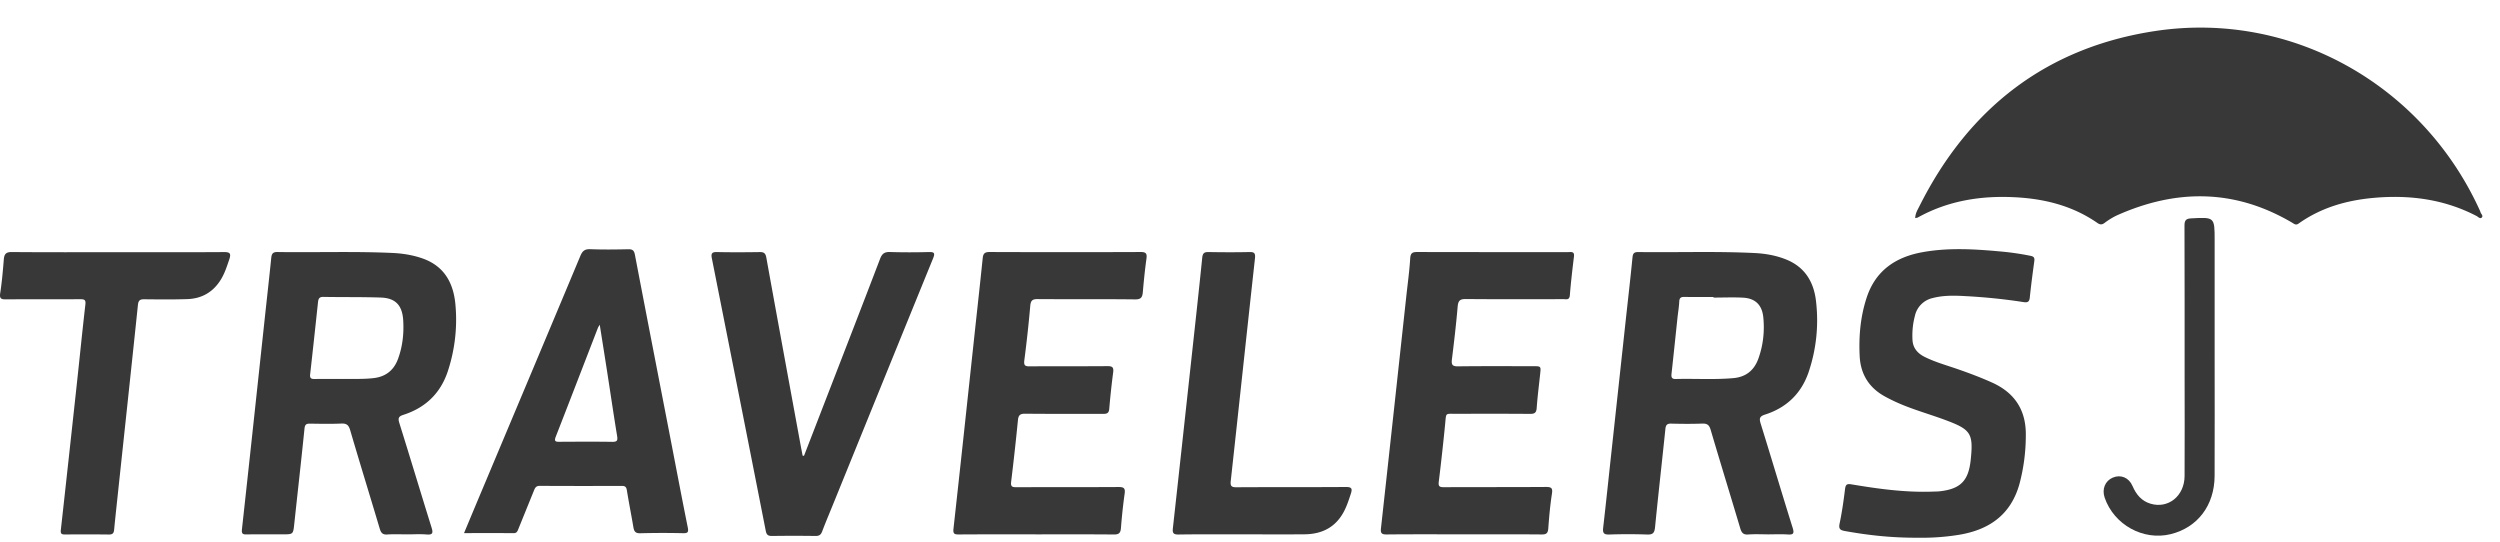 <svg width="83" height="18" fill="none" xmlns="http://www.w3.org/2000/svg">
  <path fill-rule="evenodd" clip-rule="evenodd" d="M63.585 7.24c.005-.16.079-.272.135-.385 1.646-3.291 4.253-5.287 7.844-5.827C76.065.352 80.423 2.8 82.326 6.977c.009.02.019.04.024.06.016.065.109.129.039.19-.053.046-.116-.029-.171-.058-1.072-.556-2.215-.705-3.397-.601-.902.079-1.757.32-2.51.856-.088.063-.142.01-.21-.03-1.904-1.124-3.852-1.128-5.834-.237a2.412 2.412 0 0 0-.402.249c-.084.06-.147.055-.23-.003-.836-.58-1.78-.81-2.773-.856-1.117-.053-2.195.12-3.191.674-.018.01-.041.01-.086.02ZM56.888 9.88v-.02c-.322 0-.643.003-.965-.002-.113-.002-.166.027-.172.155-.008.18-.04.36-.059.54-.065.614-.128 1.228-.196 1.84-.012.117-.01.195.143.19.635-.017 1.27.027 1.906-.029.412-.036.69-.251.832-.645.16-.443.211-.904.165-1.371-.04-.412-.264-.632-.67-.655-.327-.018-.656-.003-.984-.003Zm1.796 7.86c-.214 0-.43-.011-.643.005-.162.012-.22-.056-.264-.203-.325-1.091-.661-2.18-.983-3.272-.048-.163-.118-.213-.282-.207-.343.013-.687.01-1.03.001-.127-.003-.176.04-.19.169-.113 1.092-.237 2.183-.345 3.275-.019.187-.074.244-.259.238a18.886 18.886 0 0 0-1.266 0c-.179.005-.216-.056-.197-.224.097-.845.185-1.691.277-2.537l.454-4.185c.081-.752.169-1.503.243-2.256.014-.145.066-.177.197-.176 1.28.017 2.562-.03 3.842.032.365.017.724.078 1.067.217.629.255.924.763.99 1.413a5.37 5.37 0 0 1-.256 2.345c-.247.706-.741 1.165-1.437 1.388-.192.061-.198.136-.146.306.358 1.15.7 2.304 1.06 3.453.062.197.019.234-.166.222-.221-.014-.444-.003-.666-.003ZM11.362 12.582c.308-.008.673.013 1.037-.028.402-.046.674-.254.816-.64.152-.416.199-.847.171-1.287-.032-.492-.256-.732-.743-.748-.636-.022-1.273-.01-1.91-.022-.143-.003-.164.073-.176.183-.085.795-.17 1.59-.26 2.385-.016.133.034.16.15.158.287-.005.573-.002.915-.002Zm2.16 5.159c-.22 0-.443-.011-.664.004-.152.01-.208-.05-.25-.191-.325-1.092-.662-2.18-.982-3.272-.051-.174-.122-.227-.295-.22-.343.015-.687.008-1.03.003-.116-.002-.176.015-.191.159-.107 1.056-.227 2.11-.34 3.166-.037.35-.033.35-.386.35-.4 0-.801-.004-1.201.003-.136.003-.165-.035-.15-.175.258-2.341.508-4.683.76-7.025.071-.658.145-1.315.212-1.974.013-.137.048-.204.204-.202 1.274.019 2.547-.027 3.82.031.344.016.683.07 1.01.186.739.265 1.036.853 1.087 1.597a5.464 5.464 0 0 1-.267 2.17c-.249.726-.75 1.19-1.462 1.42-.157.05-.191.104-.14.269.362 1.156.71 2.316 1.07 3.472.054.173.048.25-.16.233-.214-.018-.43-.004-.644-.004ZM19.911 10.78c-.038.065-.051.083-.059.102-.467 1.208-.932 2.416-1.403 3.622-.061.157.007.164.128.163.585-.003 1.171-.007 1.757.002.171.002.176-.063.152-.208-.115-.701-.218-1.405-.327-2.107-.078-.507-.16-1.014-.248-1.575Zm-4.505 6.919c.24-.576.463-1.11.688-1.643 1.058-2.519 2.119-5.037 3.173-7.558.067-.16.143-.232.327-.225.421.017.844.011 1.266.002.143-.003.193.044.22.188.378 1.976.763 3.951 1.146 5.926.202 1.042.399 2.084.608 3.123.034.168-.01.193-.16.19a29.223 29.223 0 0 0-1.417.002c-.165.005-.205-.066-.229-.204-.069-.409-.15-.815-.216-1.224-.018-.109-.059-.145-.166-.144-.909.003-1.818.004-2.727-.002-.123 0-.157.068-.193.159l-.515 1.27c-.03.075-.052.143-.159.142-.536-.005-1.072-.002-1.646-.002ZM34.402 17.741c-.859 0-1.717-.003-2.576.003-.151.001-.188-.033-.17-.195.229-2.06.448-4.12.67-6.18.1-.932.204-1.864.3-2.797.015-.153.067-.205.225-.205 1.674.006 3.348.007 5.022 0 .181 0 .212.057.189.225-.051.367-.088.736-.12 1.106-.015.168-.057.245-.255.242-1.08-.013-2.16-.002-3.24-.01-.177-.001-.227.053-.243.23a43.764 43.764 0 0 1-.196 1.799c-.022.174.023.206.183.204.859-.007 1.717 0 2.576-.007.162-.002.213.038.19.207a25.87 25.87 0 0 0-.13 1.214c-.014.157-.097.164-.216.164-.858-.003-1.717.003-2.575-.006-.16-.001-.223.042-.24.21a90.605 90.605 0 0 1-.227 2.058c-.02.168.057.172.18.172 1.13-.003 2.26.001 3.39-.006.169 0 .224.036.2.216-.054.381-.094.765-.124 1.149-.013.169-.076.213-.238.211-.858-.008-1.717-.004-2.575-.004ZM48.607 17.74c-.859 0-1.717-.005-2.576.004-.174.002-.2-.057-.182-.214.284-2.572.563-5.146.843-7.719.045-.412.102-.823.127-1.236.012-.184.085-.208.238-.208 1.545.004 3.091.003 4.636.003.144 0 .287.005.43-.002.116-.005.146.038.132.155-.052.426-.102.852-.136 1.28-.014.17-.122.128-.213.129-1.08.001-2.16.006-3.241-.004-.19-.002-.252.052-.27.245-.05.586-.119 1.172-.191 1.756-.022.176.012.237.203.234.83-.011 1.66-.005 2.49-.005.266 0 .265 0 .236.261-.04.376-.088.752-.115 1.129-.012.166-.08.194-.227.193-.823-.007-1.646-.004-2.469-.003-.345.001-.306-.04-.342.328a78.544 78.544 0 0 1-.213 1.929c-.019.155.03.18.167.18 1.13-.006 2.261 0 3.392-.008.18 0 .228.035.198.227-.059.38-.093.765-.121 1.149-.012.16-.064.203-.22.201-.859-.008-1.718-.004-2.576-.004ZM63.661 17.852c-.84.005-1.628-.08-2.411-.222-.155-.028-.213-.068-.175-.25.079-.376.133-.758.18-1.14.02-.153.06-.185.215-.159.897.15 1.797.275 2.71.24.079-.003.158-.002.236-.012.678-.08.94-.352 1.012-1.044.09-.864.009-1-.801-1.305-.556-.21-1.132-.362-1.674-.61a5.977 5.977 0 0 1-.365-.182c-.531-.287-.817-.738-.847-1.348-.032-.659.025-1.31.232-1.938.298-.907.97-1.35 1.856-1.51.854-.154 1.711-.103 2.567-.025a9 9 0 0 1 1.02.147c.11.023.138.066.123.176-.055.403-.109.807-.15 1.212-.017.177-.117.162-.237.143-.63-.097-1.263-.16-1.899-.194-.365-.02-.73-.03-1.088.064a.778.778 0 0 0-.591.596c-.07.263-.094.53-.079.8.017.279.183.45.415.564.349.172.722.274 1.087.401.385.134.767.277 1.14.445.755.34 1.135.922 1.12 1.765a6.26 6.26 0 0 1-.215 1.616c-.293 1.028-1.023 1.513-2.013 1.675a7.674 7.674 0 0 1-1.367.095ZM26.693 15.133l.712-1.84c.607-1.568 1.216-3.135 1.816-4.706.066-.172.153-.225.328-.22.429.013.858.012 1.288.001.186-.005.212.037.14.213-1.1 2.697-2.195 5.397-3.292 8.096-.13.322-.267.642-.39.968-.043.113-.101.15-.22.149-.48-.007-.96-.007-1.439 0-.126.001-.185-.027-.213-.169-.592-3.014-1.19-6.027-1.788-9.04-.032-.156-.011-.222.168-.217.472.011.945.008 1.417.001.138-.002.195.034.222.185.364 2.015.735 4.03 1.105 6.044.032.177.066.354.1.53l.046.005ZM3.917 8.373c1.174 0 2.348.004 3.521-.004.19-.001.24.043.178.232-.08.234-.153.469-.283.68-.255.415-.63.631-1.104.649-.479.017-.959.011-1.438.006-.141-.002-.196.034-.212.189-.22 2.112-.448 4.223-.673 6.335-.04.376-.081.752-.117 1.128-.01.116-.053.16-.173.158a67.025 67.025 0 0 0-1.46-.001c-.109 0-.15-.024-.137-.148.18-1.612.355-3.224.53-4.836.096-.882.183-1.765.285-2.647.019-.158-.03-.181-.167-.18-.823.004-1.646-.002-2.469.005-.167.002-.22-.03-.19-.215.056-.366.088-.737.118-1.106.014-.182.071-.253.27-.25 1.174.01 2.348.005 3.521.005ZM41.227 17.741c-.701 0-1.402-.006-2.103.005-.173.002-.202-.056-.184-.214.197-1.777.39-3.555.584-5.333.132-1.214.267-2.428.39-3.642.016-.155.07-.191.21-.189.45.008.902.01 1.352 0 .175-.005.208.043.188.22-.271 2.457-.532 4.915-.802 7.371-.02.174.016.22.19.218 1.21-.008 2.419 0 3.627-.009.202-.002.225.057.167.23-.073.221-.143.442-.26.643-.287.496-.735.693-1.277.698-.694.006-1.388.001-2.082.001v.001Z" fill="#383838"/>
  <path fill-rule="evenodd" clip-rule="evenodd" d="M73.526 11.764c0 1.347.005 2.693-.001 4.04-.005.976-.566 1.71-1.458 1.93-.91.224-1.88-.31-2.191-1.208-.099-.285.012-.561.27-.67.261-.11.532-.004.654.28.122.284.3.497.595.586.589.178 1.13-.255 1.133-.917.007-1.106.001-2.213.001-3.32 0-1.666.002-3.333-.004-5 0-.17.053-.226.216-.235.786-.043.785-.046.785.736v3.778Z" fill="#383838"/>
</svg>